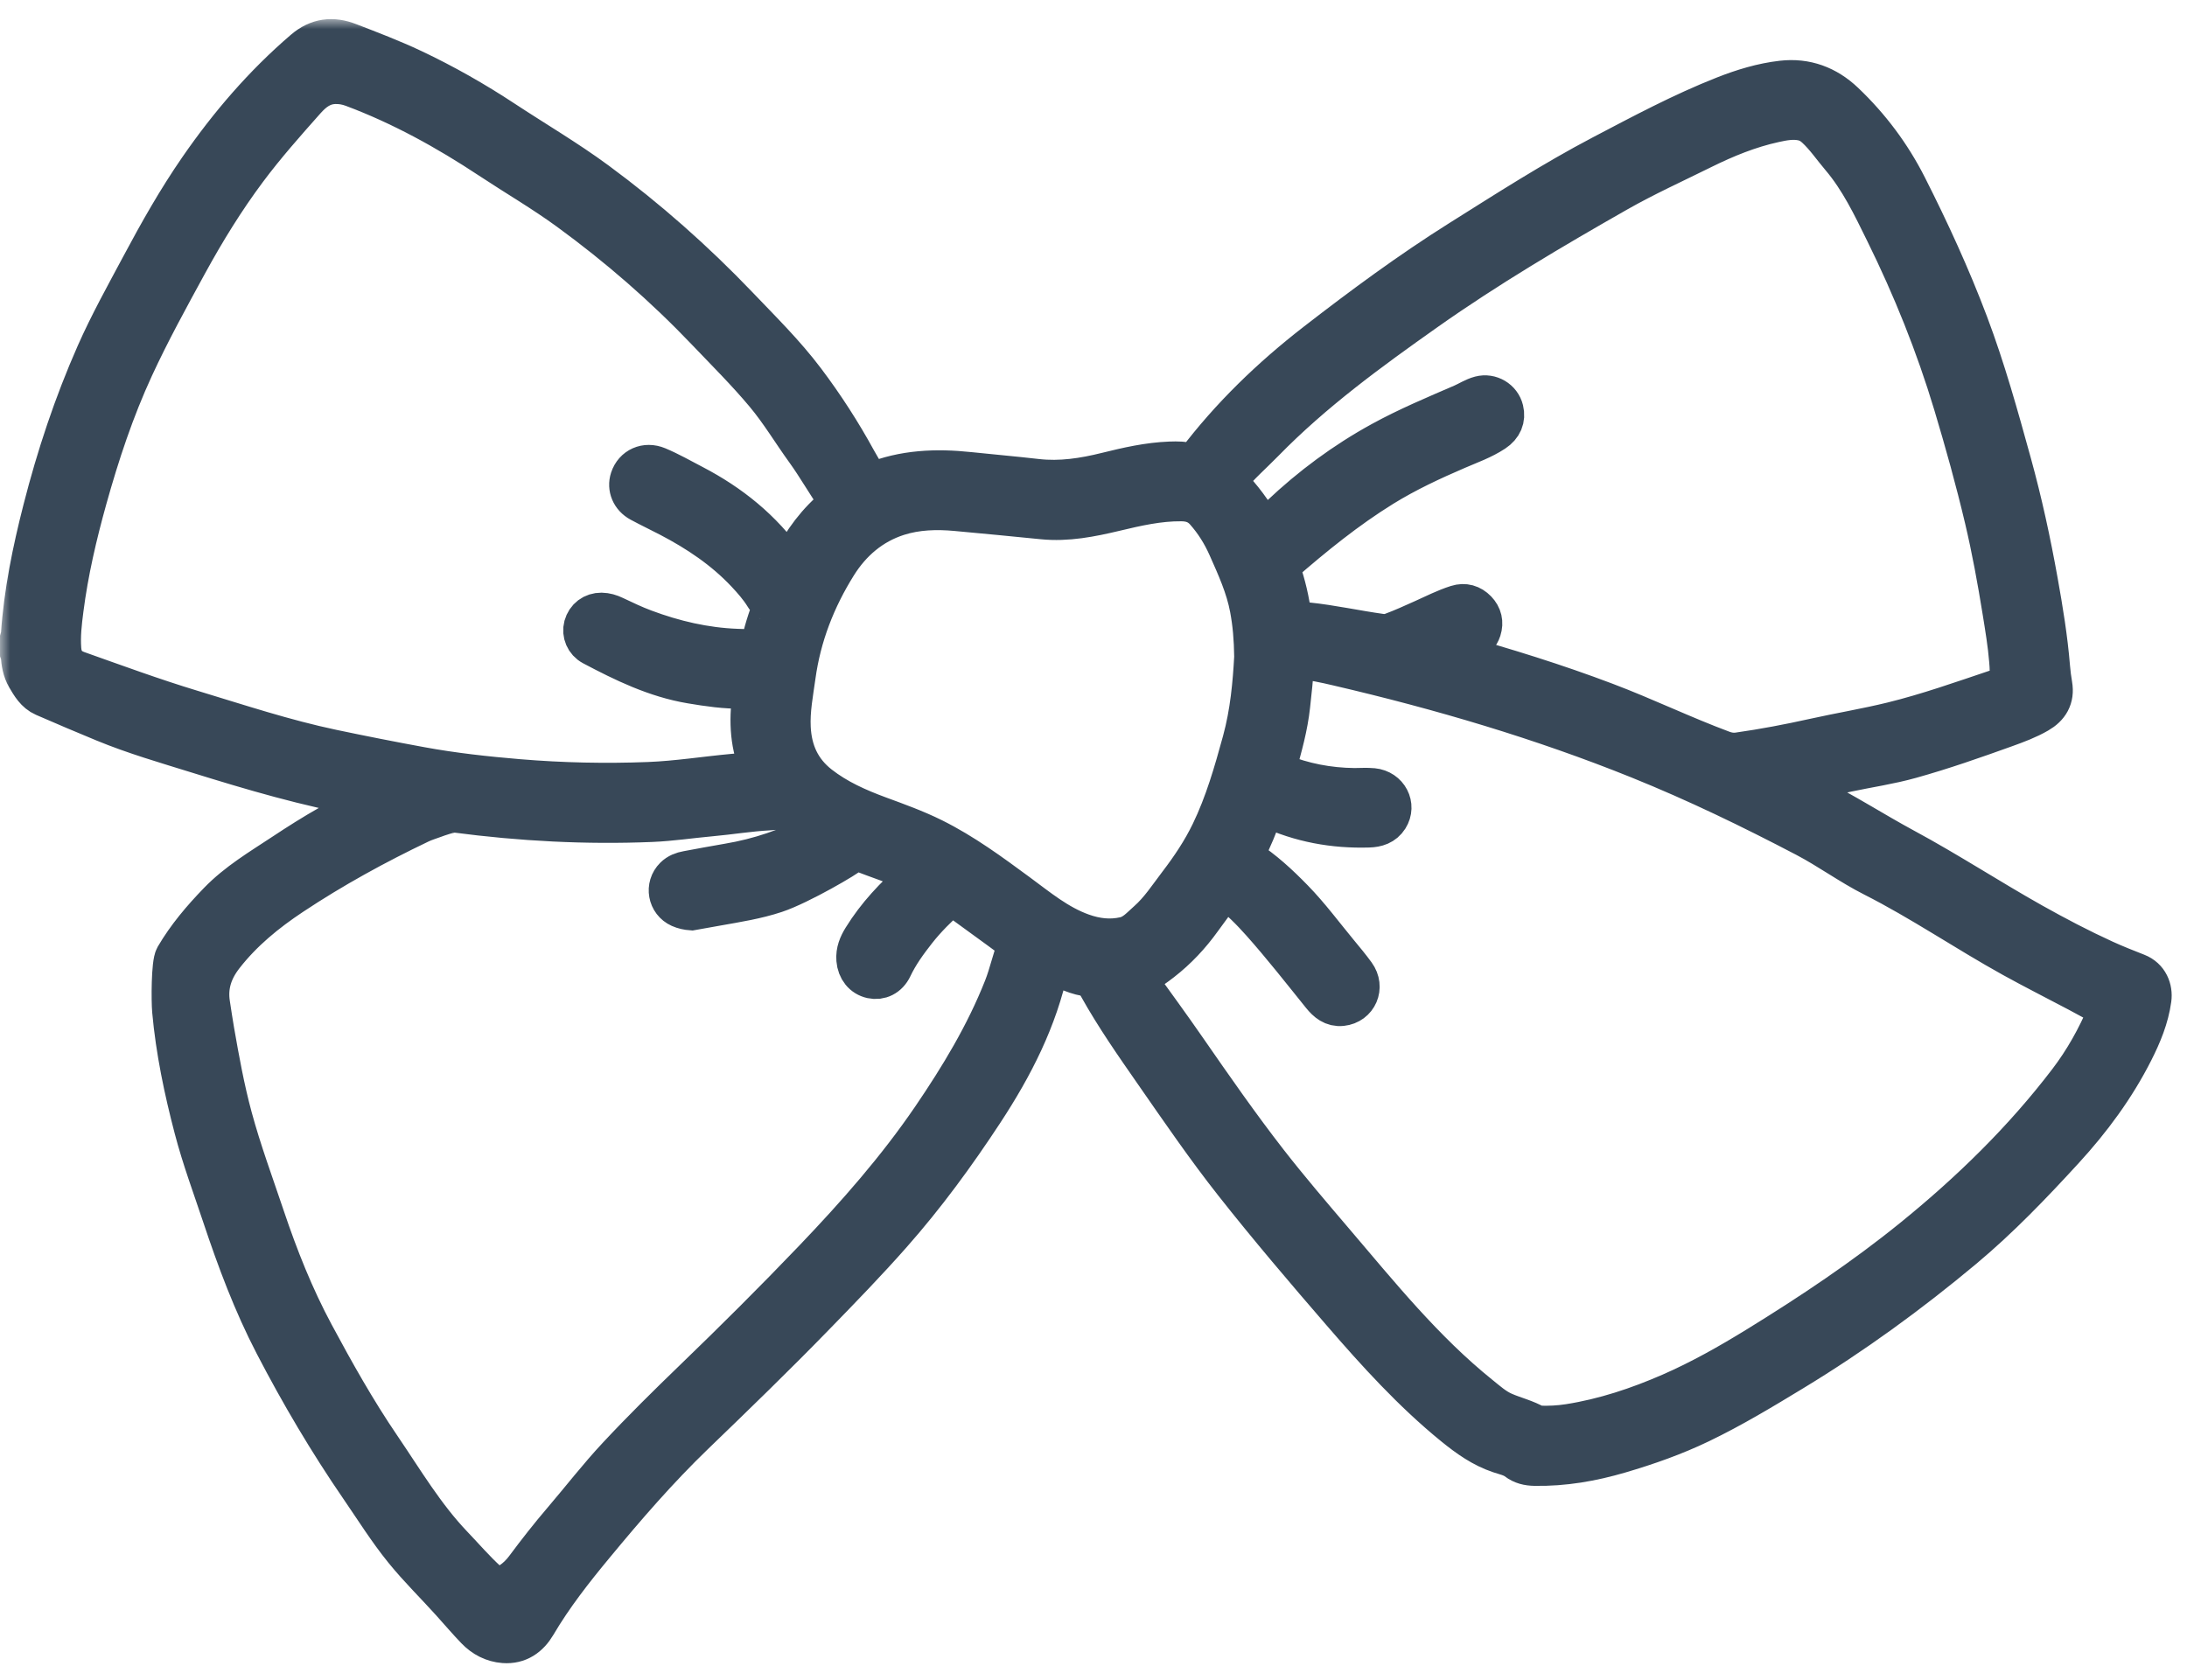 <svg xmlns="http://www.w3.org/2000/svg" fill="none" viewBox="0 0 108 83" height="83" width="108">
<mask fill="black" height="82" width="108" y="0.944" x="0" maskUnits="userSpaceOnUse" id="path-1-outside-1_267_44">
<rect height="82" width="108" y="0.944" fill="white"></rect>
<path d="M1 31.534C1.015 31.477 1.04 31.421 1.044 31.363C1.186 29.26 1.61 27.208 2.13 25.171C2.802 22.539 3.655 19.97 4.752 17.486C5.413 15.989 6.212 14.559 6.981 13.117C7.857 11.475 8.772 9.855 9.832 8.322C11.322 6.167 13.015 4.194 15.009 2.482C15.699 1.889 16.424 1.812 17.233 2.126C18.292 2.535 19.353 2.938 20.379 3.423C21.935 4.159 23.428 5.006 24.864 5.953C26.393 6.96 27.974 7.886 29.451 8.973C31.961 10.823 34.286 12.879 36.441 15.133C37.577 16.323 38.75 17.477 39.743 18.794C40.688 20.048 41.54 21.369 42.293 22.747C42.483 23.094 42.693 23.43 42.889 23.773C42.938 23.857 42.983 23.892 43.085 23.849C44.629 23.215 46.235 23.155 47.867 23.328C48.975 23.446 50.084 23.54 51.191 23.668C52.37 23.804 53.508 23.626 54.65 23.343C55.678 23.088 56.714 22.851 57.782 22.811C58.142 22.797 58.5 22.803 58.85 22.897C58.953 22.924 59.01 22.908 59.076 22.822C60.774 20.578 62.779 18.646 65.001 16.924C67.3 15.142 69.64 13.415 72.102 11.867C74.411 10.416 76.707 8.938 79.123 7.67C81.098 6.634 83.069 5.578 85.15 4.759C86.067 4.398 87.014 4.108 87.999 3.995C89.185 3.859 90.211 4.246 91.068 5.061C92.335 6.266 93.369 7.648 94.161 9.21C95.278 11.417 96.309 13.66 97.183 15.975C98.036 18.234 98.679 20.556 99.321 22.881C99.852 24.806 100.274 26.753 100.625 28.715C100.877 30.119 101.108 31.527 101.225 32.952C101.249 33.249 101.288 33.546 101.338 33.84C101.447 34.473 101.173 34.916 100.647 35.219C100.142 35.512 99.595 35.715 99.047 35.913C97.494 36.471 95.937 37.019 94.347 37.462C93.325 37.748 92.273 37.9 91.236 38.12C90.317 38.316 89.397 38.514 88.477 38.711C88.435 38.72 88.388 38.726 88.36 38.789C88.738 38.98 89.116 39.174 89.496 39.362C91.056 40.137 92.517 41.085 94.047 41.912C96.191 43.069 98.23 44.403 100.351 45.595C101.516 46.249 102.7 46.87 103.915 47.425C104.443 47.666 104.985 47.88 105.526 48.092C106.089 48.312 106.3 48.859 106.231 49.356C106.105 50.272 105.757 51.109 105.344 51.926C104.439 53.715 103.261 55.309 101.913 56.78C100.34 58.495 98.733 60.175 96.944 61.669C94.291 63.886 91.504 65.915 88.545 67.712C87.043 68.624 85.543 69.531 83.959 70.293C82.685 70.906 81.356 71.374 80 71.773C78.621 72.179 77.225 72.423 75.784 72.397C75.459 72.391 75.171 72.326 74.905 72.124C74.659 71.937 74.347 71.874 74.059 71.778C73.207 71.494 72.499 70.989 71.807 70.427C69.756 68.757 67.992 66.809 66.269 64.816C64.456 62.719 62.657 60.608 60.94 58.429C59.565 56.686 58.313 54.853 57.045 53.031C56.068 51.626 55.086 50.224 54.252 48.727C54.179 48.597 54.085 48.479 54.012 48.348C53.975 48.279 53.926 48.247 53.856 48.242C53.191 48.188 52.615 47.877 52.024 47.61C51.891 47.551 51.818 47.535 51.78 47.716C51.227 50.346 50.026 52.682 48.565 54.91C47.177 57.026 45.688 59.062 44.011 60.959C42.798 62.333 41.523 63.648 40.245 64.96C38.291 66.971 36.277 68.922 34.259 70.868C32.497 72.568 30.9 74.416 29.341 76.302C28.3 77.559 27.297 78.837 26.467 80.247C26.119 80.837 25.607 81.206 24.884 81.153C24.341 81.112 23.877 80.866 23.505 80.479C23.085 80.043 22.693 79.581 22.288 79.131C21.518 78.275 20.693 77.47 19.966 76.575C19.169 75.593 18.5 74.52 17.786 73.48C16.228 71.211 14.83 68.843 13.563 66.402C12.511 64.377 11.715 62.243 10.993 60.081C10.514 58.643 9.983 57.221 9.599 55.754C9.097 53.838 8.69 51.902 8.512 49.924C8.469 49.447 8.464 47.593 8.653 47.269C9.238 46.269 9.981 45.396 10.784 44.565C11.725 43.59 12.879 42.909 13.993 42.172C15.483 41.185 17.009 40.259 18.676 39.592C18.702 39.581 18.724 39.56 18.773 39.527C18.515 39.411 18.255 39.391 18.007 39.347C15.189 38.854 12.454 38.043 9.729 37.196C8.189 36.717 6.639 36.27 5.146 35.654C4.152 35.244 3.163 34.824 2.179 34.395C1.759 34.212 1.538 33.824 1.318 33.45C1.121 33.113 1.063 32.736 1.035 32.353C1.032 32.318 1.012 32.284 1 32.25V31.534ZM66.877 38.939C67.184 38.939 67.492 38.915 67.796 38.944C68.543 39.017 68.939 39.787 68.555 40.396C68.332 40.748 67.983 40.853 67.591 40.865C65.868 40.917 64.214 40.615 62.647 39.885C62.521 39.826 62.444 39.802 62.383 39.974C62.118 40.728 61.816 41.468 61.451 42.179C61.391 42.296 61.401 42.358 61.516 42.432C62.389 42.993 63.146 43.694 63.866 44.434C64.671 45.26 65.355 46.19 66.088 47.076C66.374 47.421 66.662 47.767 66.925 48.129C67.389 48.766 67.03 49.599 66.26 49.681C65.825 49.728 65.534 49.481 65.276 49.163C64.296 47.947 63.334 46.715 62.294 45.548C61.782 44.973 61.239 44.427 60.624 43.957C60.524 43.881 60.465 43.858 60.377 43.983C60.035 44.464 59.676 44.933 59.332 45.413C58.771 46.196 58.119 46.892 57.358 47.483C57.034 47.734 56.7 47.974 56.333 48.163C56.192 48.235 56.076 48.325 56.212 48.513C57.002 49.61 57.8 50.702 58.57 51.814C59.885 53.712 61.202 55.608 62.621 57.431C63.656 58.758 64.75 60.036 65.84 61.316C68.113 63.983 70.315 66.72 73.066 68.935C73.445 69.24 73.804 69.566 74.256 69.764C74.782 69.995 75.35 70.121 75.849 70.417C75.884 70.438 75.936 70.432 75.981 70.434C76.484 70.454 76.985 70.429 77.48 70.352C79.224 70.078 80.889 69.523 82.5 68.82C83.985 68.171 85.396 67.373 86.779 66.522C89.448 64.879 92.048 63.144 94.486 61.166C97.324 58.862 99.922 56.329 102.142 53.418C102.931 52.385 103.557 51.258 104.063 50.062C104.136 49.889 104.105 49.789 103.939 49.701C103.497 49.469 103.062 49.224 102.62 48.99C101.546 48.421 100.458 47.874 99.394 47.285C97.077 46.002 94.885 44.5 92.517 43.3C91.366 42.717 90.319 41.945 89.174 41.344C86.489 39.937 83.763 38.617 80.953 37.483C76.124 35.534 71.143 34.067 66.075 32.886C65.43 32.736 64.782 32.583 64.112 32.562C63.952 32.556 63.893 32.595 63.885 32.768C63.857 33.462 63.776 34.153 63.701 34.845C63.588 35.889 63.307 36.897 63.021 37.902C62.969 38.085 63.017 38.141 63.181 38.207C64.368 38.689 65.599 38.925 66.877 38.939ZM34.151 44.958C33.95 44.944 33.761 44.903 33.581 44.823C32.986 44.557 32.849 43.781 33.312 43.324C33.484 43.153 33.699 43.074 33.93 43.032C34.605 42.907 35.28 42.778 35.958 42.664C37.487 42.407 38.938 41.92 40.304 41.185C40.42 41.124 40.461 41.097 40.325 41.002C39.872 40.687 39.391 40.408 39.005 40.005C38.941 39.938 38.866 39.933 38.779 39.942C38.512 39.972 38.244 40.005 37.976 40.018C37.005 40.068 36.045 40.23 35.078 40.316C34.111 40.403 33.148 40.551 32.177 40.591C28.942 40.724 25.721 40.552 22.512 40.13C22.249 40.096 21.577 40.345 21.473 40.384C21.228 40.476 20.975 40.549 20.74 40.661C18.555 41.705 16.437 42.865 14.415 44.208C13.138 45.057 11.979 46.003 11.034 47.216C10.479 47.93 10.221 48.698 10.361 49.593C10.43 50.036 10.494 50.48 10.571 50.921C10.821 52.355 11.08 53.789 11.461 55.195C11.912 56.86 12.512 58.479 13.061 60.114C13.73 62.105 14.504 64.055 15.498 65.906C16.519 67.808 17.576 69.691 18.793 71.478C19.927 73.145 20.955 74.888 22.36 76.358C22.918 76.941 23.444 77.555 24.04 78.101C24.451 78.478 24.734 78.475 25.206 78.167C25.498 77.977 25.743 77.734 25.948 77.458C26.546 76.654 27.163 75.866 27.815 75.104C28.713 74.053 29.558 72.956 30.503 71.945C31.717 70.644 32.984 69.394 34.264 68.158C36.276 66.217 38.258 64.244 40.191 62.222C42.295 60.02 44.303 57.743 46.024 55.218C47.407 53.187 48.67 51.097 49.576 48.804C49.851 48.108 49.999 47.372 50.269 46.675C50.308 46.572 50.237 46.54 50.18 46.498C49.892 46.284 49.603 46.072 49.313 45.861C48.588 45.333 47.863 44.806 47.138 44.278C47.046 44.211 46.977 44.181 46.869 44.279C46.287 44.807 45.727 45.355 45.241 45.975C44.793 46.546 44.369 47.128 44.055 47.791C43.847 48.231 43.448 48.413 43.048 48.326C42.625 48.234 42.341 47.883 42.301 47.402C42.268 47.01 42.413 46.667 42.613 46.345C43.303 45.228 44.193 44.285 45.178 43.424C45.385 43.243 45.384 43.251 45.135 43.121C44.271 42.67 43.337 42.395 42.436 42.039C42.239 41.961 42.143 41.984 41.976 42.159C41.924 42.273 39.505 43.697 38.292 44.099C37.359 44.408 36.392 44.559 35.429 44.73C35.004 44.806 34.577 44.882 34.151 44.958ZM37.466 32.361C37.632 31.557 37.83 30.822 38.105 30.11C38.177 29.924 38.222 29.785 37.991 29.678C37.898 29.634 37.825 29.526 37.767 29.433C37.505 29.011 37.18 28.641 36.842 28.281C35.753 27.124 34.452 26.256 33.052 25.525C32.575 25.277 32.089 25.046 31.617 24.791C31.175 24.553 30.986 24.089 31.128 23.656C31.315 23.086 31.892 22.827 32.467 23.066C33.075 23.32 33.645 23.648 34.228 23.951C36.06 24.905 37.63 26.165 38.825 27.867C38.974 28.078 38.973 28.076 39.094 27.837C39.654 26.739 40.366 25.761 41.336 24.986C41.465 24.884 41.478 24.808 41.385 24.677C40.828 23.89 40.359 23.045 39.794 22.263C39.119 21.331 38.531 20.338 37.79 19.453C36.878 18.361 35.87 17.361 34.89 16.333C32.804 14.146 30.534 12.174 28.095 10.394C26.839 9.476 25.493 8.694 24.198 7.837C22.061 6.423 19.83 5.191 17.424 4.29C17.128 4.18 16.828 4.126 16.506 4.14C15.892 4.168 15.465 4.5 15.082 4.93C14.084 6.053 13.088 7.177 12.188 8.383C11.09 9.854 10.132 11.411 9.253 13.018C8.33 14.709 7.4 16.398 6.593 18.148C5.628 20.238 4.904 22.423 4.286 24.639C3.787 26.431 3.364 28.241 3.127 30.089C3.042 30.747 2.962 31.409 3.015 32.077C3.057 32.614 3.306 32.968 3.834 33.155C5.698 33.817 7.555 34.5 9.448 35.074C11.757 35.773 14.047 36.535 16.411 37.032C17.865 37.338 19.323 37.626 20.785 37.894C22.381 38.187 23.992 38.364 25.608 38.499C27.75 38.677 29.894 38.724 32.04 38.64C33.445 38.585 34.835 38.361 36.234 38.233C36.626 38.198 37.025 38.179 37.398 38.025C37.514 37.977 37.545 37.933 37.494 37.81C37.004 36.631 37.001 35.41 37.19 34.173C37.229 33.919 37.236 33.923 36.977 33.978C36.883 33.999 36.785 34.004 36.688 34.006C35.825 34.025 34.976 33.898 34.127 33.756C32.375 33.462 30.808 32.698 29.261 31.879C28.908 31.692 28.742 31.29 28.84 30.927C28.951 30.524 29.283 30.273 29.7 30.276C29.921 30.279 30.128 30.343 30.325 30.437C30.818 30.671 31.31 30.906 31.82 31.096C33.292 31.647 34.806 32.001 36.382 32.061C36.755 32.074 37.131 32.055 37.466 32.361ZM71.505 32.182C71.596 32.272 71.691 32.272 71.773 32.295C74.31 32.999 76.822 33.779 79.286 34.712C81.233 35.449 83.108 36.359 85.059 37.084C85.319 37.181 85.574 37.217 85.849 37.178C87.107 37 88.353 36.762 89.593 36.486C90.868 36.203 92.16 35.989 93.428 35.679C95.188 35.248 96.899 34.64 98.615 34.063C99.094 33.902 99.26 33.64 99.257 33.134C99.256 32.963 99.242 32.791 99.228 32.62C99.162 31.808 99.027 31.005 98.898 30.201C98.65 28.667 98.372 27.138 98.015 25.626C97.565 23.722 97.041 21.836 96.478 19.963C95.597 17.034 94.458 14.204 93.105 11.46C92.468 10.166 91.85 8.862 90.905 7.752C90.494 7.268 90.139 6.737 89.667 6.305C89.471 6.126 89.257 6.003 88.985 5.948C88.521 5.856 88.075 5.941 87.632 6.038C86.384 6.31 85.209 6.791 84.069 7.355C82.664 8.051 81.231 8.701 79.87 9.475C76.644 11.312 73.445 13.201 70.409 15.345C67.605 17.326 64.834 19.346 62.423 21.813C61.838 22.412 61.203 22.961 60.674 23.615C60.576 23.735 60.563 23.81 60.683 23.93C61.323 24.576 61.855 25.305 62.304 26.095C62.377 26.223 62.424 26.261 62.544 26.138C62.769 25.908 63.008 25.693 63.242 25.472C64.748 24.048 66.399 22.823 68.219 21.825C69.511 21.116 70.868 20.547 72.218 19.964C72.512 19.836 72.781 19.654 73.095 19.571C73.595 19.439 74.116 19.747 74.238 20.249C74.343 20.675 74.187 21.056 73.779 21.325C73.214 21.697 72.576 21.921 71.96 22.187C70.697 22.73 69.452 23.31 68.28 24.034C66.494 25.139 64.872 26.459 63.291 27.833C63.189 27.921 63.174 27.998 63.218 28.123C63.486 28.894 63.671 29.686 63.77 30.496C63.782 30.596 63.826 30.626 63.915 30.659C64.117 30.732 64.327 30.73 64.534 30.752C65.762 30.878 66.967 31.149 68.188 31.318C68.381 31.345 68.557 31.329 68.736 31.263C69.255 31.072 69.757 30.842 70.261 30.616C70.82 30.366 71.366 30.084 71.951 29.899C72.319 29.782 72.651 29.88 72.916 30.154C73.174 30.423 73.252 30.749 73.137 31.108C73.044 31.395 72.847 31.593 72.574 31.714C72.224 31.869 71.872 32.022 71.505 32.182ZM61.948 32.451C61.937 31.54 61.87 30.798 61.733 30.061C61.534 28.985 61.082 28.002 60.643 27.012C60.355 26.365 59.988 25.777 59.517 25.245C59.196 24.884 58.814 24.755 58.346 24.75C57.221 24.739 56.135 24.989 55.055 25.247C53.879 25.527 52.706 25.763 51.487 25.641C50.068 25.499 48.647 25.362 47.226 25.232C46.25 25.142 45.272 25.17 44.339 25.468C43.037 25.885 42.036 26.747 41.321 27.889C40.266 29.576 39.551 31.404 39.278 33.391C39.161 34.241 38.993 35.083 39.037 35.951C39.096 37.113 39.522 38.068 40.453 38.798C41.344 39.495 42.358 39.942 43.402 40.328C44.306 40.661 45.211 40.986 46.075 41.415C47.576 42.161 48.915 43.149 50.257 44.137C51.266 44.88 52.232 45.69 53.439 46.12C54.13 46.366 54.825 46.451 55.547 46.284C56.029 46.172 56.331 45.81 56.675 45.508C57.281 44.974 57.714 44.298 58.2 43.662C58.809 42.864 59.365 42.036 59.803 41.131C60.503 39.686 60.941 38.152 61.364 36.609C61.752 35.191 61.877 33.746 61.948 32.451Z" clip-rule="evenodd" fill-rule="evenodd"></path>
</mask>
<path fill="#384858" d="M1 31.534C1.015 31.477 1.04 31.421 1.044 31.363C1.186 29.26 1.61 27.208 2.13 25.171C2.802 22.539 3.655 19.97 4.752 17.486C5.413 15.989 6.212 14.559 6.981 13.117C7.857 11.475 8.772 9.855 9.832 8.322C11.322 6.167 13.015 4.194 15.009 2.482C15.699 1.889 16.424 1.812 17.233 2.126C18.292 2.535 19.353 2.938 20.379 3.423C21.935 4.159 23.428 5.006 24.864 5.953C26.393 6.96 27.974 7.886 29.451 8.973C31.961 10.823 34.286 12.879 36.441 15.133C37.577 16.323 38.75 17.477 39.743 18.794C40.688 20.048 41.54 21.369 42.293 22.747C42.483 23.094 42.693 23.43 42.889 23.773C42.938 23.857 42.983 23.892 43.085 23.849C44.629 23.215 46.235 23.155 47.867 23.328C48.975 23.446 50.084 23.54 51.191 23.668C52.37 23.804 53.508 23.626 54.65 23.343C55.678 23.088 56.714 22.851 57.782 22.811C58.142 22.797 58.5 22.803 58.85 22.897C58.953 22.924 59.01 22.908 59.076 22.822C60.774 20.578 62.779 18.646 65.001 16.924C67.3 15.142 69.64 13.415 72.102 11.867C74.411 10.416 76.707 8.938 79.123 7.67C81.098 6.634 83.069 5.578 85.15 4.759C86.067 4.398 87.014 4.108 87.999 3.995C89.185 3.859 90.211 4.246 91.068 5.061C92.335 6.266 93.369 7.648 94.161 9.21C95.278 11.417 96.309 13.66 97.183 15.975C98.036 18.234 98.679 20.556 99.321 22.881C99.852 24.806 100.274 26.753 100.625 28.715C100.877 30.119 101.108 31.527 101.225 32.952C101.249 33.249 101.288 33.546 101.338 33.84C101.447 34.473 101.173 34.916 100.647 35.219C100.142 35.512 99.595 35.715 99.047 35.913C97.494 36.471 95.937 37.019 94.347 37.462C93.325 37.748 92.273 37.9 91.236 38.12C90.317 38.316 89.397 38.514 88.477 38.711C88.435 38.72 88.388 38.726 88.36 38.789C88.738 38.98 89.116 39.174 89.496 39.362C91.056 40.137 92.517 41.085 94.047 41.912C96.191 43.069 98.23 44.403 100.351 45.595C101.516 46.249 102.7 46.87 103.915 47.425C104.443 47.666 104.985 47.88 105.526 48.092C106.089 48.312 106.3 48.859 106.231 49.356C106.105 50.272 105.757 51.109 105.344 51.926C104.439 53.715 103.261 55.309 101.913 56.78C100.34 58.495 98.733 60.175 96.944 61.669C94.291 63.886 91.504 65.915 88.545 67.712C87.043 68.624 85.543 69.531 83.959 70.293C82.685 70.906 81.356 71.374 80 71.773C78.621 72.179 77.225 72.423 75.784 72.397C75.459 72.391 75.171 72.326 74.905 72.124C74.659 71.937 74.347 71.874 74.059 71.778C73.207 71.494 72.499 70.989 71.807 70.427C69.756 68.757 67.992 66.809 66.269 64.816C64.456 62.719 62.657 60.608 60.94 58.429C59.565 56.686 58.313 54.853 57.045 53.031C56.068 51.626 55.086 50.224 54.252 48.727C54.179 48.597 54.085 48.479 54.012 48.348C53.975 48.279 53.926 48.247 53.856 48.242C53.191 48.188 52.615 47.877 52.024 47.61C51.891 47.551 51.818 47.535 51.78 47.716C51.227 50.346 50.026 52.682 48.565 54.91C47.177 57.026 45.688 59.062 44.011 60.959C42.798 62.333 41.523 63.648 40.245 64.96C38.291 66.971 36.277 68.922 34.259 70.868C32.497 72.568 30.9 74.416 29.341 76.302C28.3 77.559 27.297 78.837 26.467 80.247C26.119 80.837 25.607 81.206 24.884 81.153C24.341 81.112 23.877 80.866 23.505 80.479C23.085 80.043 22.693 79.581 22.288 79.131C21.518 78.275 20.693 77.47 19.966 76.575C19.169 75.593 18.5 74.52 17.786 73.48C16.228 71.211 14.83 68.843 13.563 66.402C12.511 64.377 11.715 62.243 10.993 60.081C10.514 58.643 9.983 57.221 9.599 55.754C9.097 53.838 8.69 51.902 8.512 49.924C8.469 49.447 8.464 47.593 8.653 47.269C9.238 46.269 9.981 45.396 10.784 44.565C11.725 43.59 12.879 42.909 13.993 42.172C15.483 41.185 17.009 40.259 18.676 39.592C18.702 39.581 18.724 39.56 18.773 39.527C18.515 39.411 18.255 39.391 18.007 39.347C15.189 38.854 12.454 38.043 9.729 37.196C8.189 36.717 6.639 36.27 5.146 35.654C4.152 35.244 3.163 34.824 2.179 34.395C1.759 34.212 1.538 33.824 1.318 33.45C1.121 33.113 1.063 32.736 1.035 32.353C1.032 32.318 1.012 32.284 1 32.25V31.534ZM66.877 38.939C67.184 38.939 67.492 38.915 67.796 38.944C68.543 39.017 68.939 39.787 68.555 40.396C68.332 40.748 67.983 40.853 67.591 40.865C65.868 40.917 64.214 40.615 62.647 39.885C62.521 39.826 62.444 39.802 62.383 39.974C62.118 40.728 61.816 41.468 61.451 42.179C61.391 42.296 61.401 42.358 61.516 42.432C62.389 42.993 63.146 43.694 63.866 44.434C64.671 45.26 65.355 46.19 66.088 47.076C66.374 47.421 66.662 47.767 66.925 48.129C67.389 48.766 67.03 49.599 66.26 49.681C65.825 49.728 65.534 49.481 65.276 49.163C64.296 47.947 63.334 46.715 62.294 45.548C61.782 44.973 61.239 44.427 60.624 43.957C60.524 43.881 60.465 43.858 60.377 43.983C60.035 44.464 59.676 44.933 59.332 45.413C58.771 46.196 58.119 46.892 57.358 47.483C57.034 47.734 56.7 47.974 56.333 48.163C56.192 48.235 56.076 48.325 56.212 48.513C57.002 49.61 57.8 50.702 58.57 51.814C59.885 53.712 61.202 55.608 62.621 57.431C63.656 58.758 64.75 60.036 65.84 61.316C68.113 63.983 70.315 66.72 73.066 68.935C73.445 69.24 73.804 69.566 74.256 69.764C74.782 69.995 75.35 70.121 75.849 70.417C75.884 70.438 75.936 70.432 75.981 70.434C76.484 70.454 76.985 70.429 77.48 70.352C79.224 70.078 80.889 69.523 82.5 68.82C83.985 68.171 85.396 67.373 86.779 66.522C89.448 64.879 92.048 63.144 94.486 61.166C97.324 58.862 99.922 56.329 102.142 53.418C102.931 52.385 103.557 51.258 104.063 50.062C104.136 49.889 104.105 49.789 103.939 49.701C103.497 49.469 103.062 49.224 102.62 48.99C101.546 48.421 100.458 47.874 99.394 47.285C97.077 46.002 94.885 44.5 92.517 43.3C91.366 42.717 90.319 41.945 89.174 41.344C86.489 39.937 83.763 38.617 80.953 37.483C76.124 35.534 71.143 34.067 66.075 32.886C65.43 32.736 64.782 32.583 64.112 32.562C63.952 32.556 63.893 32.595 63.885 32.768C63.857 33.462 63.776 34.153 63.701 34.845C63.588 35.889 63.307 36.897 63.021 37.902C62.969 38.085 63.017 38.141 63.181 38.207C64.368 38.689 65.599 38.925 66.877 38.939ZM34.151 44.958C33.95 44.944 33.761 44.903 33.581 44.823C32.986 44.557 32.849 43.781 33.312 43.324C33.484 43.153 33.699 43.074 33.93 43.032C34.605 42.907 35.28 42.778 35.958 42.664C37.487 42.407 38.938 41.92 40.304 41.185C40.42 41.124 40.461 41.097 40.325 41.002C39.872 40.687 39.391 40.408 39.005 40.005C38.941 39.938 38.866 39.933 38.779 39.942C38.512 39.972 38.244 40.005 37.976 40.018C37.005 40.068 36.045 40.23 35.078 40.316C34.111 40.403 33.148 40.551 32.177 40.591C28.942 40.724 25.721 40.552 22.512 40.13C22.249 40.096 21.577 40.345 21.473 40.384C21.228 40.476 20.975 40.549 20.74 40.661C18.555 41.705 16.437 42.865 14.415 44.208C13.138 45.057 11.979 46.003 11.034 47.216C10.479 47.93 10.221 48.698 10.361 49.593C10.43 50.036 10.494 50.48 10.571 50.921C10.821 52.355 11.08 53.789 11.461 55.195C11.912 56.86 12.512 58.479 13.061 60.114C13.73 62.105 14.504 64.055 15.498 65.906C16.519 67.808 17.576 69.691 18.793 71.478C19.927 73.145 20.955 74.888 22.36 76.358C22.918 76.941 23.444 77.555 24.04 78.101C24.451 78.478 24.734 78.475 25.206 78.167C25.498 77.977 25.743 77.734 25.948 77.458C26.546 76.654 27.163 75.866 27.815 75.104C28.713 74.053 29.558 72.956 30.503 71.945C31.717 70.644 32.984 69.394 34.264 68.158C36.276 66.217 38.258 64.244 40.191 62.222C42.295 60.02 44.303 57.743 46.024 55.218C47.407 53.187 48.67 51.097 49.576 48.804C49.851 48.108 49.999 47.372 50.269 46.675C50.308 46.572 50.237 46.54 50.18 46.498C49.892 46.284 49.603 46.072 49.313 45.861C48.588 45.333 47.863 44.806 47.138 44.278C47.046 44.211 46.977 44.181 46.869 44.279C46.287 44.807 45.727 45.355 45.241 45.975C44.793 46.546 44.369 47.128 44.055 47.791C43.847 48.231 43.448 48.413 43.048 48.326C42.625 48.234 42.341 47.883 42.301 47.402C42.268 47.01 42.413 46.667 42.613 46.345C43.303 45.228 44.193 44.285 45.178 43.424C45.385 43.243 45.384 43.251 45.135 43.121C44.271 42.67 43.337 42.395 42.436 42.039C42.239 41.961 42.143 41.984 41.976 42.159C41.924 42.273 39.505 43.697 38.292 44.099C37.359 44.408 36.392 44.559 35.429 44.73C35.004 44.806 34.577 44.882 34.151 44.958ZM37.466 32.361C37.632 31.557 37.83 30.822 38.105 30.11C38.177 29.924 38.222 29.785 37.991 29.678C37.898 29.634 37.825 29.526 37.767 29.433C37.505 29.011 37.18 28.641 36.842 28.281C35.753 27.124 34.452 26.256 33.052 25.525C32.575 25.277 32.089 25.046 31.617 24.791C31.175 24.553 30.986 24.089 31.128 23.656C31.315 23.086 31.892 22.827 32.467 23.066C33.075 23.32 33.645 23.648 34.228 23.951C36.06 24.905 37.63 26.165 38.825 27.867C38.974 28.078 38.973 28.076 39.094 27.837C39.654 26.739 40.366 25.761 41.336 24.986C41.465 24.884 41.478 24.808 41.385 24.677C40.828 23.89 40.359 23.045 39.794 22.263C39.119 21.331 38.531 20.338 37.79 19.453C36.878 18.361 35.87 17.361 34.89 16.333C32.804 14.146 30.534 12.174 28.095 10.394C26.839 9.476 25.493 8.694 24.198 7.837C22.061 6.423 19.83 5.191 17.424 4.29C17.128 4.18 16.828 4.126 16.506 4.14C15.892 4.168 15.465 4.5 15.082 4.93C14.084 6.053 13.088 7.177 12.188 8.383C11.09 9.854 10.132 11.411 9.253 13.018C8.33 14.709 7.4 16.398 6.593 18.148C5.628 20.238 4.904 22.423 4.286 24.639C3.787 26.431 3.364 28.241 3.127 30.089C3.042 30.747 2.962 31.409 3.015 32.077C3.057 32.614 3.306 32.968 3.834 33.155C5.698 33.817 7.555 34.5 9.448 35.074C11.757 35.773 14.047 36.535 16.411 37.032C17.865 37.338 19.323 37.626 20.785 37.894C22.381 38.187 23.992 38.364 25.608 38.499C27.75 38.677 29.894 38.724 32.04 38.64C33.445 38.585 34.835 38.361 36.234 38.233C36.626 38.198 37.025 38.179 37.398 38.025C37.514 37.977 37.545 37.933 37.494 37.81C37.004 36.631 37.001 35.41 37.19 34.173C37.229 33.919 37.236 33.923 36.977 33.978C36.883 33.999 36.785 34.004 36.688 34.006C35.825 34.025 34.976 33.898 34.127 33.756C32.375 33.462 30.808 32.698 29.261 31.879C28.908 31.692 28.742 31.29 28.84 30.927C28.951 30.524 29.283 30.273 29.7 30.276C29.921 30.279 30.128 30.343 30.325 30.437C30.818 30.671 31.31 30.906 31.82 31.096C33.292 31.647 34.806 32.001 36.382 32.061C36.755 32.074 37.131 32.055 37.466 32.361ZM71.505 32.182C71.596 32.272 71.691 32.272 71.773 32.295C74.31 32.999 76.822 33.779 79.286 34.712C81.233 35.449 83.108 36.359 85.059 37.084C85.319 37.181 85.574 37.217 85.849 37.178C87.107 37 88.353 36.762 89.593 36.486C90.868 36.203 92.16 35.989 93.428 35.679C95.188 35.248 96.899 34.64 98.615 34.063C99.094 33.902 99.26 33.64 99.257 33.134C99.256 32.963 99.242 32.791 99.228 32.62C99.162 31.808 99.027 31.005 98.898 30.201C98.65 28.667 98.372 27.138 98.015 25.626C97.565 23.722 97.041 21.836 96.478 19.963C95.597 17.034 94.458 14.204 93.105 11.46C92.468 10.166 91.85 8.862 90.905 7.752C90.494 7.268 90.139 6.737 89.667 6.305C89.471 6.126 89.257 6.003 88.985 5.948C88.521 5.856 88.075 5.941 87.632 6.038C86.384 6.31 85.209 6.791 84.069 7.355C82.664 8.051 81.231 8.701 79.87 9.475C76.644 11.312 73.445 13.201 70.409 15.345C67.605 17.326 64.834 19.346 62.423 21.813C61.838 22.412 61.203 22.961 60.674 23.615C60.576 23.735 60.563 23.81 60.683 23.93C61.323 24.576 61.855 25.305 62.304 26.095C62.377 26.223 62.424 26.261 62.544 26.138C62.769 25.908 63.008 25.693 63.242 25.472C64.748 24.048 66.399 22.823 68.219 21.825C69.511 21.116 70.868 20.547 72.218 19.964C72.512 19.836 72.781 19.654 73.095 19.571C73.595 19.439 74.116 19.747 74.238 20.249C74.343 20.675 74.187 21.056 73.779 21.325C73.214 21.697 72.576 21.921 71.96 22.187C70.697 22.73 69.452 23.31 68.28 24.034C66.494 25.139 64.872 26.459 63.291 27.833C63.189 27.921 63.174 27.998 63.218 28.123C63.486 28.894 63.671 29.686 63.77 30.496C63.782 30.596 63.826 30.626 63.915 30.659C64.117 30.732 64.327 30.73 64.534 30.752C65.762 30.878 66.967 31.149 68.188 31.318C68.381 31.345 68.557 31.329 68.736 31.263C69.255 31.072 69.757 30.842 70.261 30.616C70.82 30.366 71.366 30.084 71.951 29.899C72.319 29.782 72.651 29.88 72.916 30.154C73.174 30.423 73.252 30.749 73.137 31.108C73.044 31.395 72.847 31.593 72.574 31.714C72.224 31.869 71.872 32.022 71.505 32.182ZM61.948 32.451C61.937 31.54 61.87 30.798 61.733 30.061C61.534 28.985 61.082 28.002 60.643 27.012C60.355 26.365 59.988 25.777 59.517 25.245C59.196 24.884 58.814 24.755 58.346 24.75C57.221 24.739 56.135 24.989 55.055 25.247C53.879 25.527 52.706 25.763 51.487 25.641C50.068 25.499 48.647 25.362 47.226 25.232C46.25 25.142 45.272 25.17 44.339 25.468C43.037 25.885 42.036 26.747 41.321 27.889C40.266 29.576 39.551 31.404 39.278 33.391C39.161 34.241 38.993 35.083 39.037 35.951C39.096 37.113 39.522 38.068 40.453 38.798C41.344 39.495 42.358 39.942 43.402 40.328C44.306 40.661 45.211 40.986 46.075 41.415C47.576 42.161 48.915 43.149 50.257 44.137C51.266 44.88 52.232 45.69 53.439 46.12C54.13 46.366 54.825 46.451 55.547 46.284C56.029 46.172 56.331 45.81 56.675 45.508C57.281 44.974 57.714 44.298 58.2 43.662C58.809 42.864 59.365 42.036 59.803 41.131C60.503 39.686 60.941 38.152 61.364 36.609C61.752 35.191 61.877 33.746 61.948 32.451Z" clip-rule="evenodd" fill-rule="evenodd"></path>
<path mask="url(#path-1-outside-1_267_44)" stroke-width="2" stroke="#384858" d="M1 31.534C1.015 31.477 1.04 31.421 1.044 31.363C1.186 29.26 1.61 27.208 2.13 25.171C2.802 22.539 3.655 19.97 4.752 17.486C5.413 15.989 6.212 14.559 6.981 13.117C7.857 11.475 8.772 9.855 9.832 8.322C11.322 6.167 13.015 4.194 15.009 2.482C15.699 1.889 16.424 1.812 17.233 2.126C18.292 2.535 19.353 2.938 20.379 3.423C21.935 4.159 23.428 5.006 24.864 5.953C26.393 6.96 27.974 7.886 29.451 8.973C31.961 10.823 34.286 12.879 36.441 15.133C37.577 16.323 38.75 17.477 39.743 18.794C40.688 20.048 41.54 21.369 42.293 22.747C42.483 23.094 42.693 23.43 42.889 23.773C42.938 23.857 42.983 23.892 43.085 23.849C44.629 23.215 46.235 23.155 47.867 23.328C48.975 23.446 50.084 23.54 51.191 23.668C52.37 23.804 53.508 23.626 54.65 23.343C55.678 23.088 56.714 22.851 57.782 22.811C58.142 22.797 58.5 22.803 58.85 22.897C58.953 22.924 59.01 22.908 59.076 22.822C60.774 20.578 62.779 18.646 65.001 16.924C67.3 15.142 69.64 13.415 72.102 11.867C74.411 10.416 76.707 8.938 79.123 7.67C81.098 6.634 83.069 5.578 85.15 4.759C86.067 4.398 87.014 4.108 87.999 3.995C89.185 3.859 90.211 4.246 91.068 5.061C92.335 6.266 93.369 7.648 94.161 9.21C95.278 11.417 96.309 13.66 97.183 15.975C98.036 18.234 98.679 20.556 99.321 22.881C99.852 24.806 100.274 26.753 100.625 28.715C100.877 30.119 101.108 31.527 101.225 32.952C101.249 33.249 101.288 33.546 101.338 33.84C101.447 34.473 101.173 34.916 100.647 35.219C100.142 35.512 99.595 35.715 99.047 35.913C97.494 36.471 95.937 37.019 94.347 37.462C93.325 37.748 92.273 37.9 91.236 38.12C90.317 38.316 89.397 38.514 88.477 38.711C88.435 38.72 88.388 38.726 88.36 38.789C88.738 38.98 89.116 39.174 89.496 39.362C91.056 40.137 92.517 41.085 94.047 41.912C96.191 43.069 98.23 44.403 100.351 45.595C101.516 46.249 102.7 46.87 103.915 47.425C104.443 47.666 104.985 47.88 105.526 48.092C106.089 48.312 106.3 48.859 106.231 49.356C106.105 50.272 105.757 51.109 105.344 51.926C104.439 53.715 103.261 55.309 101.913 56.78C100.34 58.495 98.733 60.175 96.944 61.669C94.291 63.886 91.504 65.915 88.545 67.712C87.043 68.624 85.543 69.531 83.959 70.293C82.685 70.906 81.356 71.374 80 71.773C78.621 72.179 77.225 72.423 75.784 72.397C75.459 72.391 75.171 72.326 74.905 72.124C74.659 71.937 74.347 71.874 74.059 71.778C73.207 71.494 72.499 70.989 71.807 70.427C69.756 68.757 67.992 66.809 66.269 64.816C64.456 62.719 62.657 60.608 60.94 58.429C59.565 56.686 58.313 54.853 57.045 53.031C56.068 51.626 55.086 50.224 54.252 48.727C54.179 48.597 54.085 48.479 54.012 48.348C53.975 48.279 53.926 48.247 53.856 48.242C53.191 48.188 52.615 47.877 52.024 47.61C51.891 47.551 51.818 47.535 51.78 47.716C51.227 50.346 50.026 52.682 48.565 54.91C47.177 57.026 45.688 59.062 44.011 60.959C42.798 62.333 41.523 63.648 40.245 64.96C38.291 66.971 36.277 68.922 34.259 70.868C32.497 72.568 30.9 74.416 29.341 76.302C28.3 77.559 27.297 78.837 26.467 80.247C26.119 80.837 25.607 81.206 24.884 81.153C24.341 81.112 23.877 80.866 23.505 80.479C23.085 80.043 22.693 79.581 22.288 79.131C21.518 78.275 20.693 77.47 19.966 76.575C19.169 75.593 18.5 74.52 17.786 73.48C16.228 71.211 14.83 68.843 13.563 66.402C12.511 64.377 11.715 62.243 10.993 60.081C10.514 58.643 9.983 57.221 9.599 55.754C9.097 53.838 8.69 51.902 8.512 49.924C8.469 49.447 8.464 47.593 8.653 47.269C9.238 46.269 9.981 45.396 10.784 44.565C11.725 43.59 12.879 42.909 13.993 42.172C15.483 41.185 17.009 40.259 18.676 39.592C18.702 39.581 18.724 39.56 18.773 39.527C18.515 39.411 18.255 39.391 18.007 39.347C15.189 38.854 12.454 38.043 9.729 37.196C8.189 36.717 6.639 36.27 5.146 35.654C4.152 35.244 3.163 34.824 2.179 34.395C1.759 34.212 1.538 33.824 1.318 33.45C1.121 33.113 1.063 32.736 1.035 32.353C1.032 32.318 1.012 32.284 1 32.25V31.534ZM66.877 38.939C67.184 38.939 67.492 38.915 67.796 38.944C68.543 39.017 68.939 39.787 68.555 40.396C68.332 40.748 67.983 40.853 67.591 40.865C65.868 40.917 64.214 40.615 62.647 39.885C62.521 39.826 62.444 39.802 62.383 39.974C62.118 40.728 61.816 41.468 61.451 42.179C61.391 42.296 61.401 42.358 61.516 42.432C62.389 42.993 63.146 43.694 63.866 44.434C64.671 45.26 65.355 46.19 66.088 47.076C66.374 47.421 66.662 47.767 66.925 48.129C67.389 48.766 67.03 49.599 66.26 49.681C65.825 49.728 65.534 49.481 65.276 49.163C64.296 47.947 63.334 46.715 62.294 45.548C61.782 44.973 61.239 44.427 60.624 43.957C60.524 43.881 60.465 43.858 60.377 43.983C60.035 44.464 59.676 44.933 59.332 45.413C58.771 46.196 58.119 46.892 57.358 47.483C57.034 47.734 56.7 47.974 56.333 48.163C56.192 48.235 56.076 48.325 56.212 48.513C57.002 49.61 57.8 50.702 58.57 51.814C59.885 53.712 61.202 55.608 62.621 57.431C63.656 58.758 64.75 60.036 65.84 61.316C68.113 63.983 70.315 66.72 73.066 68.935C73.445 69.24 73.804 69.566 74.256 69.764C74.782 69.995 75.35 70.121 75.849 70.417C75.884 70.438 75.936 70.432 75.981 70.434C76.484 70.454 76.985 70.429 77.48 70.352C79.224 70.078 80.889 69.523 82.5 68.82C83.985 68.171 85.396 67.373 86.779 66.522C89.448 64.879 92.048 63.144 94.486 61.166C97.324 58.862 99.922 56.329 102.142 53.418C102.931 52.385 103.557 51.258 104.063 50.062C104.136 49.889 104.105 49.789 103.939 49.701C103.497 49.469 103.062 49.224 102.62 48.99C101.546 48.421 100.458 47.874 99.394 47.285C97.077 46.002 94.885 44.5 92.517 43.3C91.366 42.717 90.319 41.945 89.174 41.344C86.489 39.937 83.763 38.617 80.953 37.483C76.124 35.534 71.143 34.067 66.075 32.886C65.43 32.736 64.782 32.583 64.112 32.562C63.952 32.556 63.893 32.595 63.885 32.768C63.857 33.462 63.776 34.153 63.701 34.845C63.588 35.889 63.307 36.897 63.021 37.902C62.969 38.085 63.017 38.141 63.181 38.207C64.368 38.689 65.599 38.925 66.877 38.939ZM34.151 44.958C33.95 44.944 33.761 44.903 33.581 44.823C32.986 44.557 32.849 43.781 33.312 43.324C33.484 43.153 33.699 43.074 33.93 43.032C34.605 42.907 35.28 42.778 35.958 42.664C37.487 42.407 38.938 41.92 40.304 41.185C40.42 41.124 40.461 41.097 40.325 41.002C39.872 40.687 39.391 40.408 39.005 40.005C38.941 39.938 38.866 39.933 38.779 39.942C38.512 39.972 38.244 40.005 37.976 40.018C37.005 40.068 36.045 40.23 35.078 40.316C34.111 40.403 33.148 40.551 32.177 40.591C28.942 40.724 25.721 40.552 22.512 40.13C22.249 40.096 21.577 40.345 21.473 40.384C21.228 40.476 20.975 40.549 20.74 40.661C18.555 41.705 16.437 42.865 14.415 44.208C13.138 45.057 11.979 46.003 11.034 47.216C10.479 47.93 10.221 48.698 10.361 49.593C10.43 50.036 10.494 50.48 10.571 50.921C10.821 52.355 11.08 53.789 11.461 55.195C11.912 56.86 12.512 58.479 13.061 60.114C13.73 62.105 14.504 64.055 15.498 65.906C16.519 67.808 17.576 69.691 18.793 71.478C19.927 73.145 20.955 74.888 22.36 76.358C22.918 76.941 23.444 77.555 24.04 78.101C24.451 78.478 24.734 78.475 25.206 78.167C25.498 77.977 25.743 77.734 25.948 77.458C26.546 76.654 27.163 75.866 27.815 75.104C28.713 74.053 29.558 72.956 30.503 71.945C31.717 70.644 32.984 69.394 34.264 68.158C36.276 66.217 38.258 64.244 40.191 62.222C42.295 60.02 44.303 57.743 46.024 55.218C47.407 53.187 48.67 51.097 49.576 48.804C49.851 48.108 49.999 47.372 50.269 46.675C50.308 46.572 50.237 46.54 50.18 46.498C49.892 46.284 49.603 46.072 49.313 45.861C48.588 45.333 47.863 44.806 47.138 44.278C47.046 44.211 46.977 44.181 46.869 44.279C46.287 44.807 45.727 45.355 45.241 45.975C44.793 46.546 44.369 47.128 44.055 47.791C43.847 48.231 43.448 48.413 43.048 48.326C42.625 48.234 42.341 47.883 42.301 47.402C42.268 47.01 42.413 46.667 42.613 46.345C43.303 45.228 44.193 44.285 45.178 43.424C45.385 43.243 45.384 43.251 45.135 43.121C44.271 42.67 43.337 42.395 42.436 42.039C42.239 41.961 42.143 41.984 41.976 42.159C41.924 42.273 39.505 43.697 38.292 44.099C37.359 44.408 36.392 44.559 35.429 44.73C35.004 44.806 34.577 44.882 34.151 44.958ZM37.466 32.361C37.632 31.557 37.83 30.822 38.105 30.11C38.177 29.924 38.222 29.785 37.991 29.678C37.898 29.634 37.825 29.526 37.767 29.433C37.505 29.011 37.18 28.641 36.842 28.281C35.753 27.124 34.452 26.256 33.052 25.525C32.575 25.277 32.089 25.046 31.617 24.791C31.175 24.553 30.986 24.089 31.128 23.656C31.315 23.086 31.892 22.827 32.467 23.066C33.075 23.32 33.645 23.648 34.228 23.951C36.06 24.905 37.63 26.165 38.825 27.867C38.974 28.078 38.973 28.076 39.094 27.837C39.654 26.739 40.366 25.761 41.336 24.986C41.465 24.884 41.478 24.808 41.385 24.677C40.828 23.89 40.359 23.045 39.794 22.263C39.119 21.331 38.531 20.338 37.79 19.453C36.878 18.361 35.87 17.361 34.89 16.333C32.804 14.146 30.534 12.174 28.095 10.394C26.839 9.476 25.493 8.694 24.198 7.837C22.061 6.423 19.83 5.191 17.424 4.29C17.128 4.18 16.828 4.126 16.506 4.14C15.892 4.168 15.465 4.5 15.082 4.93C14.084 6.053 13.088 7.177 12.188 8.383C11.09 9.854 10.132 11.411 9.253 13.018C8.33 14.709 7.4 16.398 6.593 18.148C5.628 20.238 4.904 22.423 4.286 24.639C3.787 26.431 3.364 28.241 3.127 30.089C3.042 30.747 2.962 31.409 3.015 32.077C3.057 32.614 3.306 32.968 3.834 33.155C5.698 33.817 7.555 34.5 9.448 35.074C11.757 35.773 14.047 36.535 16.411 37.032C17.865 37.338 19.323 37.626 20.785 37.894C22.381 38.187 23.992 38.364 25.608 38.499C27.75 38.677 29.894 38.724 32.04 38.64C33.445 38.585 34.835 38.361 36.234 38.233C36.626 38.198 37.025 38.179 37.398 38.025C37.514 37.977 37.545 37.933 37.494 37.81C37.004 36.631 37.001 35.41 37.19 34.173C37.229 33.919 37.236 33.923 36.977 33.978C36.883 33.999 36.785 34.004 36.688 34.006C35.825 34.025 34.976 33.898 34.127 33.756C32.375 33.462 30.808 32.698 29.261 31.879C28.908 31.692 28.742 31.29 28.84 30.927C28.951 30.524 29.283 30.273 29.7 30.276C29.921 30.279 30.128 30.343 30.325 30.437C30.818 30.671 31.31 30.906 31.82 31.096C33.292 31.647 34.806 32.001 36.382 32.061C36.755 32.074 37.131 32.055 37.466 32.361ZM71.505 32.182C71.596 32.272 71.691 32.272 71.773 32.295C74.31 32.999 76.822 33.779 79.286 34.712C81.233 35.449 83.108 36.359 85.059 37.084C85.319 37.181 85.574 37.217 85.849 37.178C87.107 37 88.353 36.762 89.593 36.486C90.868 36.203 92.16 35.989 93.428 35.679C95.188 35.248 96.899 34.64 98.615 34.063C99.094 33.902 99.26 33.64 99.257 33.134C99.256 32.963 99.242 32.791 99.228 32.62C99.162 31.808 99.027 31.005 98.898 30.201C98.65 28.667 98.372 27.138 98.015 25.626C97.565 23.722 97.041 21.836 96.478 19.963C95.597 17.034 94.458 14.204 93.105 11.46C92.468 10.166 91.85 8.862 90.905 7.752C90.494 7.268 90.139 6.737 89.667 6.305C89.471 6.126 89.257 6.003 88.985 5.948C88.521 5.856 88.075 5.941 87.632 6.038C86.384 6.31 85.209 6.791 84.069 7.355C82.664 8.051 81.231 8.701 79.87 9.475C76.644 11.312 73.445 13.201 70.409 15.345C67.605 17.326 64.834 19.346 62.423 21.813C61.838 22.412 61.203 22.961 60.674 23.615C60.576 23.735 60.563 23.81 60.683 23.93C61.323 24.576 61.855 25.305 62.304 26.095C62.377 26.223 62.424 26.261 62.544 26.138C62.769 25.908 63.008 25.693 63.242 25.472C64.748 24.048 66.399 22.823 68.219 21.825C69.511 21.116 70.868 20.547 72.218 19.964C72.512 19.836 72.781 19.654 73.095 19.571C73.595 19.439 74.116 19.747 74.238 20.249C74.343 20.675 74.187 21.056 73.779 21.325C73.214 21.697 72.576 21.921 71.96 22.187C70.697 22.73 69.452 23.31 68.28 24.034C66.494 25.139 64.872 26.459 63.291 27.833C63.189 27.921 63.174 27.998 63.218 28.123C63.486 28.894 63.671 29.686 63.77 30.496C63.782 30.596 63.826 30.626 63.915 30.659C64.117 30.732 64.327 30.73 64.534 30.752C65.762 30.878 66.967 31.149 68.188 31.318C68.381 31.345 68.557 31.329 68.736 31.263C69.255 31.072 69.757 30.842 70.261 30.616C70.82 30.366 71.366 30.084 71.951 29.899C72.319 29.782 72.651 29.88 72.916 30.154C73.174 30.423 73.252 30.749 73.137 31.108C73.044 31.395 72.847 31.593 72.574 31.714C72.224 31.869 71.872 32.022 71.505 32.182ZM61.948 32.451C61.937 31.54 61.87 30.798 61.733 30.061C61.534 28.985 61.082 28.002 60.643 27.012C60.355 26.365 59.988 25.777 59.517 25.245C59.196 24.884 58.814 24.755 58.346 24.75C57.221 24.739 56.135 24.989 55.055 25.247C53.879 25.527 52.706 25.763 51.487 25.641C50.068 25.499 48.647 25.362 47.226 25.232C46.25 25.142 45.272 25.17 44.339 25.468C43.037 25.885 42.036 26.747 41.321 27.889C40.266 29.576 39.551 31.404 39.278 33.391C39.161 34.241 38.993 35.083 39.037 35.951C39.096 37.113 39.522 38.068 40.453 38.798C41.344 39.495 42.358 39.942 43.402 40.328C44.306 40.661 45.211 40.986 46.075 41.415C47.576 42.161 48.915 43.149 50.257 44.137C51.266 44.88 52.232 45.69 53.439 46.12C54.13 46.366 54.825 46.451 55.547 46.284C56.029 46.172 56.331 45.81 56.675 45.508C57.281 44.974 57.714 44.298 58.2 43.662C58.809 42.864 59.365 42.036 59.803 41.131C60.503 39.686 60.941 38.152 61.364 36.609C61.752 35.191 61.877 33.746 61.948 32.451Z" clip-rule="evenodd" fill-rule="evenodd"></path>
</svg>
